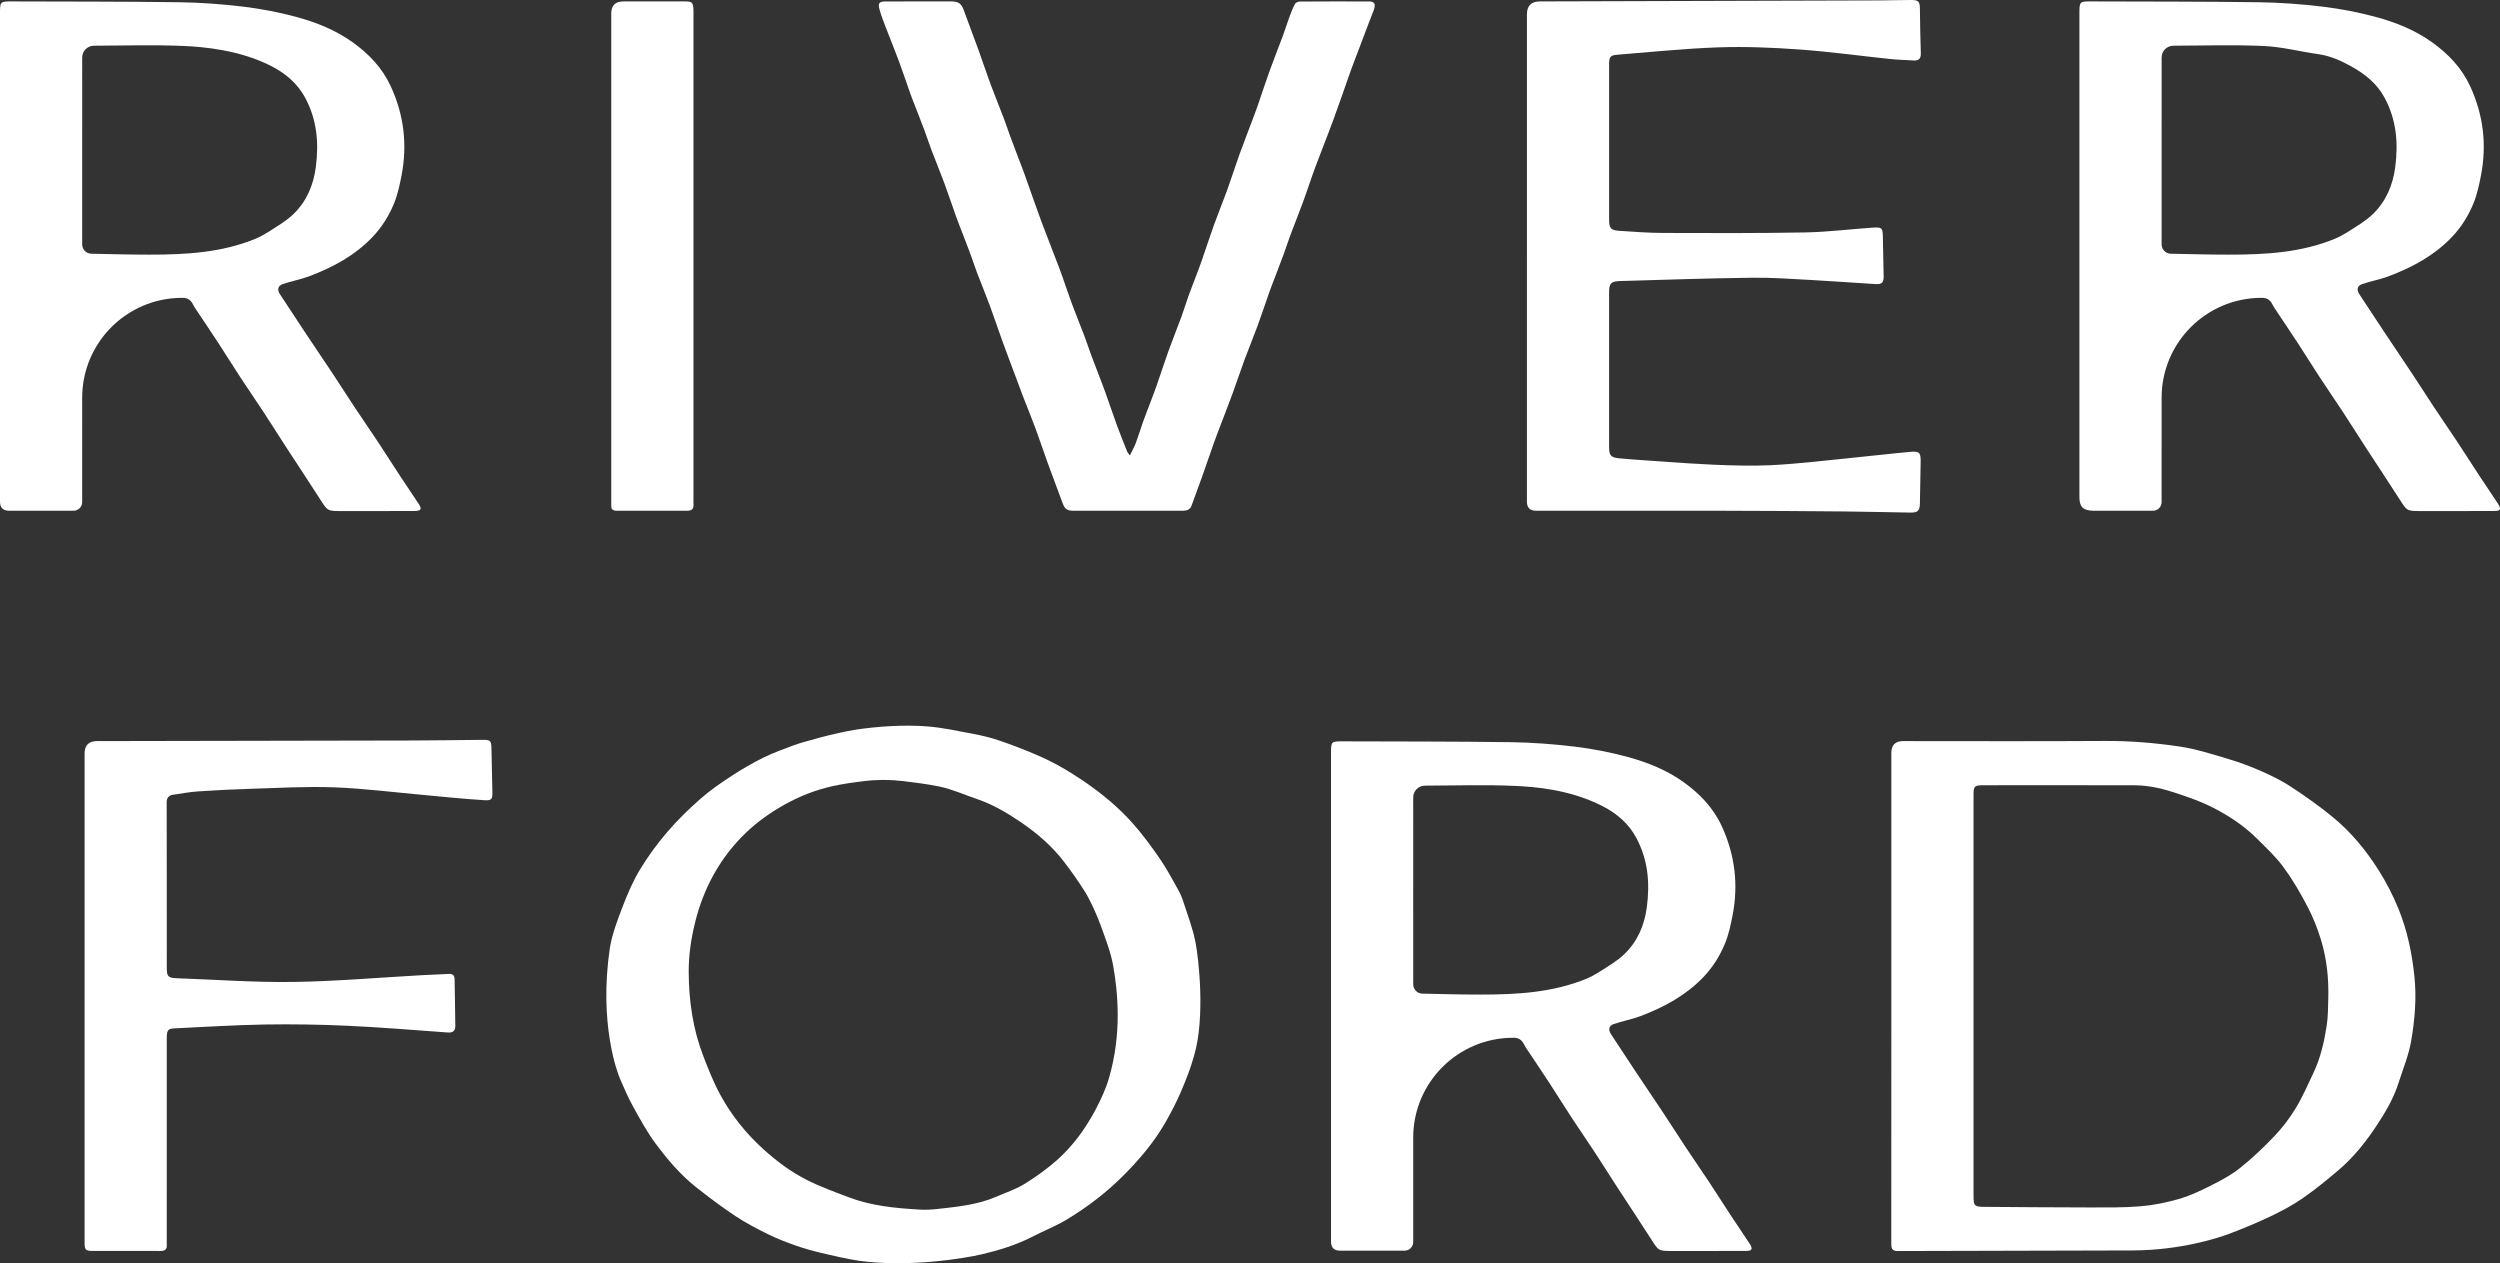 <?xml version="1.0" encoding="UTF-8"?><svg id="Layer_1" xmlns="http://www.w3.org/2000/svg" viewBox="0 0 181.399 91.658"><rect x="0" y="0" width="181.399" height="91.658" fill="#333333" stroke="none"/><defs><style>.cls-1{fill:#fff;}</style></defs><path class="cls-1" d="M5.963,10.893c0,2.28-.001,4.559,0,6.839,0,.37.297.671.666.678,1.4.028,2.799.067,4.199.067,2.638.002,5.259-.137,7.742-1.165.262-.108.669-.332.907-.486.629-.407,1.291-.783,1.819-1.295.941-.915,1.446-2.079,1.619-3.405.23-1.761.086-3.435-.768-5.027-.559-1.043-1.43-1.77-2.431-2.288-2.309-1.197-5.006-1.413-6.33-1.473-2.185-.099-4.378-.028-6.567-.021-.472.001-.855.381-.855.853-.003,2.241-.001,4.482-.001,6.723M0,18.633V1.013C0,.103.001.1.898.103c4.043.015,8.086.004,12.128.06,1.553.022,3.111.137,4.653.324,1.297.157,2.593.408,3.853.75,1.433.39,2.824.948,4.042,1.82,1.179.842,2.166,1.866,2.786,3.217.954,2.081,1.209,4.235.774,6.469-.133.684-.28,1.38-.543,2.02-.376.915-.906,1.757-1.602,2.477-1.24,1.283-2.78,2.137-4.541,2.802-.631.239-1.301.353-1.938.574-.345.12-.417.401-.194.736.597.898,1.181,1.803,1.777,2.7.667,1.003,1.345,1.998,2.01,3.001.553.835,1.089,1.682,1.643,2.517.553.834,1.123,1.656,1.675,2.491.552.835,1.087,1.681,1.637,2.518.41.625.838,1.239,1.244,1.866.096.149.274.37.204.503-.07.134-.329.128-.494.128-1.747.01-3.494.006-5.241.006-1.018,0-1.002-.01-1.541-.853-.811-1.27-1.649-2.523-2.47-3.786-.552-.85-1.09-1.71-1.646-2.558-.548-.836-1.119-1.658-1.667-2.495-.548-.837-1.074-1.689-1.621-2.527-.555-.848-1.123-1.686-1.684-2.53-.056-.084-.106-.173-.151-.264-.15-.304-.39-.459-.732-.458h-.073c-3.993.016-7.223,3.255-7.223,7.249,0,2.525,0,5.05-.001,7.575,0,.344-.279.623-.623.623-1.557.001-3.114.001-4.672.001q-.666,0-.667-.653v-17.773"/><path class="cls-1" d="M110.793,18.671V1.051q0-.948.937-.948c8.201-.024,16.401-.047,24.602-.073.765-.003,1.53-.026,2.295-.03.581-.004.671.09.681.652.018,1.069.024,2.14.065,3.209.015.392-.148.544-.505.527-.598-.029-1.198-.052-1.793-.114-2.166-.226-4.326-.527-6.498-.682-1.954-.14-3.923-.223-5.88-.156-2.456.084-4.906.342-7.359.536-.486.038-.581.167-.581.661-.001,3.784-.002,7.568,0,11.352,0,.547.135.722.681.759,1.081.073,2.164.156,3.246.159,3.43.012,6.86.025,10.289-.037,1.628-.029,3.252-.236,4.879-.346.721-.049.757.005.769.727.016.929.035,1.859.055,2.789.01.46-.115.605-.588.577-1.514-.089-3.026-.208-4.54-.289-1.476-.079-2.955-.19-4.432-.172-3.186.04-6.372.148-9.558.241-.679.02-.802.171-.802.828v11.199c0,.615.107.777.734.836,1.155.109,2.029.152,3.47.257,1.441.105,5.016.364,7.525.242,2.072-.101,4.136-.365,6.202-.566,1.319-.128,2.635-.289,3.955-.404.635-.055.728.062.72.713-.013,1.007-.036,2.013-.053,3.019-.01.537-.146.684-.685.676-1.607-.022-3.214-.068-4.82-.082-2.869-.026-5.739-.045-8.608-.05-4.579-.008-9.157-.002-13.736-.002q-.666,0-.667-.653v-17.735"/><path class="cls-1" d="M81.988,33.043c.169-.355.325-.63.435-.923.182-.486.328-.986.503-1.476.179-.5.375-.994.562-1.491.147-.391.3-.781.437-1.176.291-.837.562-1.682.862-2.515.301-.834.633-1.655.939-2.487.179-.487.326-.987.502-1.476.184-.512.386-1.017.578-1.526.142-.379.287-.758.419-1.141.295-.85.57-1.707.876-2.553.301-.833.64-1.652.942-2.485.305-.845.575-1.704.878-2.55.3-.834.623-1.659.935-2.488.138-.368.279-.735.407-1.106.294-.85.57-1.706.875-2.551.301-.834.633-1.655.941-2.486.172-.463.315-.937.486-1.4.119-.321.245-.642.407-.941.049-.092.227-.159.347-.16,1.683-.011,3.367-.011,5.051-.006.362.001.461.2.315.611-.098.274-.213.542-.316.814-.315.829-.628,1.658-.942,2.488-.148.391-.301.78-.441,1.174-.416,1.169-.813,2.346-1.242,3.511-.419,1.141-.878,2.267-1.301,3.407-.304.819-.568,1.654-.869,2.474-.3.821-.628,1.631-.935,2.45-.177.474-.333.958-.506,1.434-.187.511-.384,1.019-.577,1.528-.143.379-.297.755-.432,1.137-.296.836-.572,1.679-.877,2.512-.296.808-.629,1.602-.927,2.41-.304.82-.576,1.651-.877,2.472-.305.832-.628,1.657-.943,2.485-.139.368-.283.734-.413,1.104-.296.837-.58,1.677-.878,2.513-.245.692-.503,1.38-.755,2.07-.105.29-.343.356-.613.357-.702.003-1.403.002-2.105.002h-5.815c-.515,0-.661-.117-.837-.601-.351-.963-.719-1.92-1.069-2.883-.298-.821-.57-1.652-.873-2.471-.3-.807-.626-1.604-.937-2.407-.15-.39-.292-.783-.438-1.174-.354-.949-.715-1.895-1.06-2.846-.299-.822-.57-1.653-.874-2.472-.299-.807-.629-1.603-.935-2.407-.176-.462-.326-.933-.496-1.396-.184-.499-.378-.994-.569-1.491-.145-.378-.3-.752-.436-1.133-.294-.823-.568-1.654-.871-2.473-.294-.795-.619-1.579-.92-2.372-.18-.473-.336-.956-.512-1.431-.185-.498-.38-.993-.571-1.488-.146-.378-.301-.753-.438-1.134-.294-.823-.568-1.653-.872-2.473-.299-.807-.629-1.602-.936-2.406-.167-.438-.344-.875-.463-1.327-.121-.462-.013-.569.466-.57,1.582-.002,3.163-.001,4.745-.001.534,0,.738.164.919.667.343.952.708,1.897,1.053,2.849.298.822.569,1.654.872,2.474.304.819.637,1.627.949,2.444.167.438.311.884.473,1.324.196.535.399,1.067.601,1.6.148.391.305.779.446,1.173.415,1.156.811,2.32,1.238,3.472.422,1.14.883,2.266,1.308,3.405.306.818.569,1.653.872,2.473.298.807.627,1.603.932,2.408.175.461.326.933.497,1.396.188.511.388,1.017.583,1.526.144.379.294.756.43,1.138.293.823.57,1.653.87,2.473.231.631.486,1.253.736,1.877.026.064.086.115.184.241"/><path class="cls-1" d="M44.352,18.636V.981q0-.879.886-.878c1.505,0,3.01-.002,4.514.001.445,0,.535.087.56.529.009.152.005.305.005.458v35.234c0,.09-.007.179.001.268.032.356-.151.47-.481.468-1.288-.007-2.576-.002-3.864-.002-.408,0-.816-.005-1.224,0-.268.004-.408-.107-.397-.386.006-.127,0-.254,0-.382v-17.655Z"/><path class="cls-1" d="M156.845,10.893c0,2.28-.001,4.559,0,6.839,0,.37.296.671.666.678,1.4.028,2.799.067,4.199.067,2.638.002,5.259-.137,7.742-1.165.262-.108.669-.332.907-.486.629-.407,1.291-.783,1.819-1.295.941-.915,1.446-2.079,1.619-3.405.23-1.761.086-3.435-.768-5.027-.559-1.043-1.445-1.742-2.432-2.288-.732-.406-1.515-.759-2.376-.881-1.32-.185-2.629-.532-3.953-.592-2.185-.099-4.378-.028-6.567-.021-.473.001-.855.381-.855.853-.003,2.241-.001,4.482-.001,6.723M150.882,18.633V1.013c0-.91.001-.913.898-.91,4.043.015,8.086.004,12.128.06,1.553.022,3.111.137,4.653.324,1.297.157,2.593.408,3.853.75,1.433.39,2.824.948,4.042,1.82,1.179.842,2.166,1.866,2.786,3.217.954,2.081,1.209,4.235.774,6.469-.133.684-.28,1.38-.543,2.02-.376.915-.906,1.757-1.602,2.477-1.24,1.283-2.78,2.137-4.541,2.802-.63.239-1.301.353-1.938.574-.345.12-.417.401-.195.736.598.898,1.182,1.803,1.778,2.7.667,1.003,1.345,1.998,2.01,3.001.553.835,1.09,1.682,1.643,2.517.553.834,1.123,1.656,1.675,2.491.552.835,1.087,1.681,1.637,2.518.41.625.838,1.239,1.244,1.866.096.149.258.367.204.503-.054.136-.329.128-.494.128-1.747.01-3.494.006-5.241.006-1.018,0-1.002-.01-1.541-.853-.811-1.27-1.649-2.523-2.47-3.786-.552-.85-1.09-1.71-1.646-2.558-.548-.836-1.119-1.658-1.667-2.495-.548-.837-1.074-1.689-1.621-2.527-.554-.848-1.123-1.686-1.684-2.53-.056-.084-.106-.173-.151-.264-.15-.304-.39-.459-.732-.458h-.073c-3.993.016-7.223,3.255-7.223,7.249-.001,2.525-.001,5.05-.001,7.575,0,.344-.279.623-.623.623-1.557.001-2.752.001-4.309.001-.801,0-1.03-.323-1.03-.976v-17.45"/><path class="cls-1" d="M65.505,56.673c-.935-.111-1.881-.111-2.815.005-.805.1-1.604.206-2.386.388-1.154.268-2.267.699-3.322,1.286-1.043.58-2.006,1.254-2.859,2.073-1.88,1.806-3.081,4.026-3.695,6.537-.282,1.154-.461,2.341-.456,3.551.009,2.093.299,4.131,1.049,6.088.37.967.753,1.94,1.247,2.846.814,1.49,1.869,2.808,3.136,3.952.956.863,1.988,1.633,3.131,2.213.979.497,2.023.871,3.052,1.263,1.646.627,3.38.789,5.12.891.423.025.848.009,1.269-.038,1.479-.164,2.966-.304,4.353-.91.672-.294,1.384-.527,2.004-.908.827-.509,1.623-1.086,2.353-1.726.555-.486,1.054-1.049,1.514-1.633.423-.536,1.012-1.48,1.323-2.088.361-.708.711-1.438.931-2.197.982-3.312.635-6.384.318-8.186-.178-1.014-.571-1.996-.922-2.973-.245-.682-.729-1.76-1.11-2.376-.464-.749-.98-1.47-1.513-2.172-.883-1.165-1.991-2.111-3.193-2.927-.974-.66-1.994-1.259-3.119-1.644-.923-.315-1.827-.726-2.774-.921-.868-.178-1.749-.288-2.636-.394M86.652,76.562c-.241.9-.59,1.777-.956,2.637-.32.753-.704,1.483-1.108,2.197-.793,1.4-1.818,2.622-2.944,3.769-1.263,1.287-2.679,2.38-4.214,3.308-.799.483-1.68.829-2.513,1.258-1.172.603-2.429.987-3.696,1.285-1.233.291-5.283.958-8.876.467-.94-.145-1.871-.362-2.797-.582-.629-.149-1.254-.327-1.863-.543-.669-.237-1.335-.495-1.97-.81-.804-.398-1.607-.815-2.354-1.311-.98-.651-1.924-1.361-2.848-2.091-1.143-.903-2.084-2.016-2.946-3.175-.617-.829-1.115-1.749-1.617-2.655-.366-.661-.671-1.359-.968-2.055-.169-.395-1.551-3.967-.726-9.509.173-1.013.551-2.001.922-2.968.353-.918.744-1.837,1.25-2.676.58-.961,1.253-1.881,1.984-2.735.738-.863,1.562-1.662,2.415-2.414.692-.61,1.461-1.14,2.234-1.646.751-.491,1.532-.946,2.336-1.344.712-.353,1.469-.616,2.214-.9.51-.195,3.003-.898,4.493-1.126,1.49-.229,3.474-.375,5.215-.233,1.122.092,2.234.339,3.343.549.61.115,1.219.261,1.806.46.874.296,1.736.63,2.587.987.629.263,1.249.56,1.843.895.672.379,1.327.794,1.96,1.235,1.2.836,2.323,1.777,3.297,2.864.725.81,1.373,1.697,1.992,2.593.495.716.905,1.491,1.333,2.252.161.285.29.594.39.906.306.951.669,1.894.865,2.869.256,1.279.713,5.541-.083,8.242"/><path class="cls-1" d="M143.199,72.257v14.52c0,.721.065.788.779.792,2.538.017,5.075.041,7.613.043,1.249,0,2.503.018,3.745-.085.931-.077,1.865-.273,2.765-.53.761-.217,1.495-.559,2.205-.917.755-.382,1.527-.773,2.185-1.295.912-.723,1.764-1.533,2.566-2.378.582-.612,1.1-1.304,1.537-2.026.489-.808.865-1.686,1.272-2.542.511-1.075.773-2.229.955-3.393.106-.676.101-1.372.119-2.059.037-1.421-.116-2.828-.528-4.186-.252-.832-.581-1.655-.984-2.425-.514-.983-1.077-1.954-1.733-2.846-.559-.76-1.262-1.418-1.936-2.087-.99-.981-2.153-1.735-3.398-2.346-.735-.361-1.518-.632-2.295-.896-1.027-.35-2.079-.618-3.172-.621-3.685-.009-7.37-.006-11.055-.003-.559.001-.64.093-.64.646v14.634M137.235,72.334v-17.693q0-.868.854-.868c4.872,0,9.744.021,14.615-.01,1.831-.012,3.648.137,5.447.404,1.21.18,2.394.565,3.573.917.823.245,1.635.551,2.421.9.738.327,1.47.694,2.143,1.138,1.025.677,2.033,1.391,2.982,2.17,1.302,1.071,2.374,2.362,3.28,3.785.579.909,1.072,1.857,1.48,2.861.644,1.583.982,3.216,1.159,4.909.165,1.579.029,3.137-.235,4.676-.177,1.039-.594,2.038-.917,3.051-.361,1.134-.963,2.152-1.615,3.134-.772,1.164-1.644,2.261-2.713,3.171-.838.714-1.693,1.416-2.597,2.044-.724.502-1.512.928-2.309,1.308-1.005.48-2.037.909-3.078,1.302-.615.231-3.421,1.198-7.046,1.198-5.891.019-11.093.024-16.985.043-.43.001-.463-.222-.463-.556.005-5.961.004-11.923.004-17.884"/><path class="cls-1" d="M6.138,72.327v-17.654q0-.899.906-.899c7.652-.014,15.303-.026,22.954-.044,1.671-.004,3.341-.034,5.012-.047.582-.005.638.057.65.628.022,1.07.048,2.139.068,3.209.008.47-.076.57-.555.544-.788-.043-1.574-.118-2.361-.186-.673-.059-1.344-.129-2.017-.19-2.183-.196-4.363-.476-6.55-.559-2.008-.077-4.024.046-6.037.105-1.274.037-2.548.103-3.82.188-.609.041-1.213.153-1.819.243-.318.047-.476.21-.475.567.01,4,.005,7.999.008,11.999,0,.634.1.728.729.75,2.816.1,5.633.309,8.447.269,3.093-.043,6.183-.317,9.275-.487.675-.037,1.351-.059,2.025-.096.28-.015.402.122.407.383.02,1.133.042,2.266.052,3.399.003.345-.176.495-.537.469-2.428-.173-4.855-.377-7.286-.489-2.011-.092-4.028-.124-6.04-.09-2.167.036-4.331.177-6.496.278-.497.023-.577.13-.577.726-.001,4.866-.001,9.732-.001,14.597,0,.128-.009.256.001.382.026.337-.143.452-.459.449-.765-.008-1.53-.002-2.295-.002-.88,0-1.76.001-2.64,0-.535-.001-.569-.118-.569-.645v-17.797"/><path class="cls-1" d="M102.541,64.582c0,2.28,0,4.559.001,6.839,0,.37.296.671.666.678,1.4.028,2.799.067,4.199.067,2.638.002,5.259-.137,7.742-1.165.262-.108.669-.332.907-.486.628-.407,1.291-.783,1.819-1.296.941-.914,1.446-2.078,1.619-3.404.23-1.761.086-3.435-.768-5.027-.559-1.043-1.429-1.772-2.432-2.288-2.396-1.234-5.005-1.413-6.329-1.473-2.185-.1-4.378-.028-6.567-.021-.473.001-.855.381-.856.853-.002,2.241,0,4.482-.001,6.723M96.579,72.322v-17.62c0-.91.001-.913.898-.91,4.043.015,8.086.004,12.128.06,1.553.022,3.111.137,4.653.324,1.296.157,2.593.408,3.853.75,1.432.39,2.823.948,4.042,1.82,1.178.842,2.166,1.866,2.785,3.217.955,2.08,1.21,4.235.775,6.469-.133.684-.281,1.38-.544,2.02-.375.915-.905,1.757-1.602,2.477-1.239,1.283-2.779,2.137-4.54,2.802-.631.239-1.301.353-1.938.574-.346.12-.417.401-.195.736.597.898,1.182,1.803,1.778,2.7.667,1.003,1.345,1.998,2.01,3.001.553.835,1.089,1.682,1.643,2.517.553.834,1.123,1.656,1.675,2.491.552.835,1.087,1.681,1.637,2.518.41.625.838,1.239,1.243,1.866.097.15.261.358.205.503-.057.145-.329.128-.494.128-1.747.01-3.494.006-5.241.006-1.018,0-1.003-.01-1.541-.853-.811-1.27-1.649-2.523-2.47-3.786-.553-.85-1.09-1.71-1.646-2.558-.548-.836-1.119-1.658-1.667-2.495-.548-.837-1.074-1.689-1.621-2.527-.555-.848-1.124-1.686-1.684-2.53-.056-.084-.106-.173-.151-.264-.15-.304-.39-.459-.732-.458h-.073c-3.993.016-7.224,3.255-7.224,7.249v7.575c0,.344-.279.623-.623.623-1.557.001-3.114.001-4.672.001q-.666,0-.667-.653v-17.773"/></svg>
